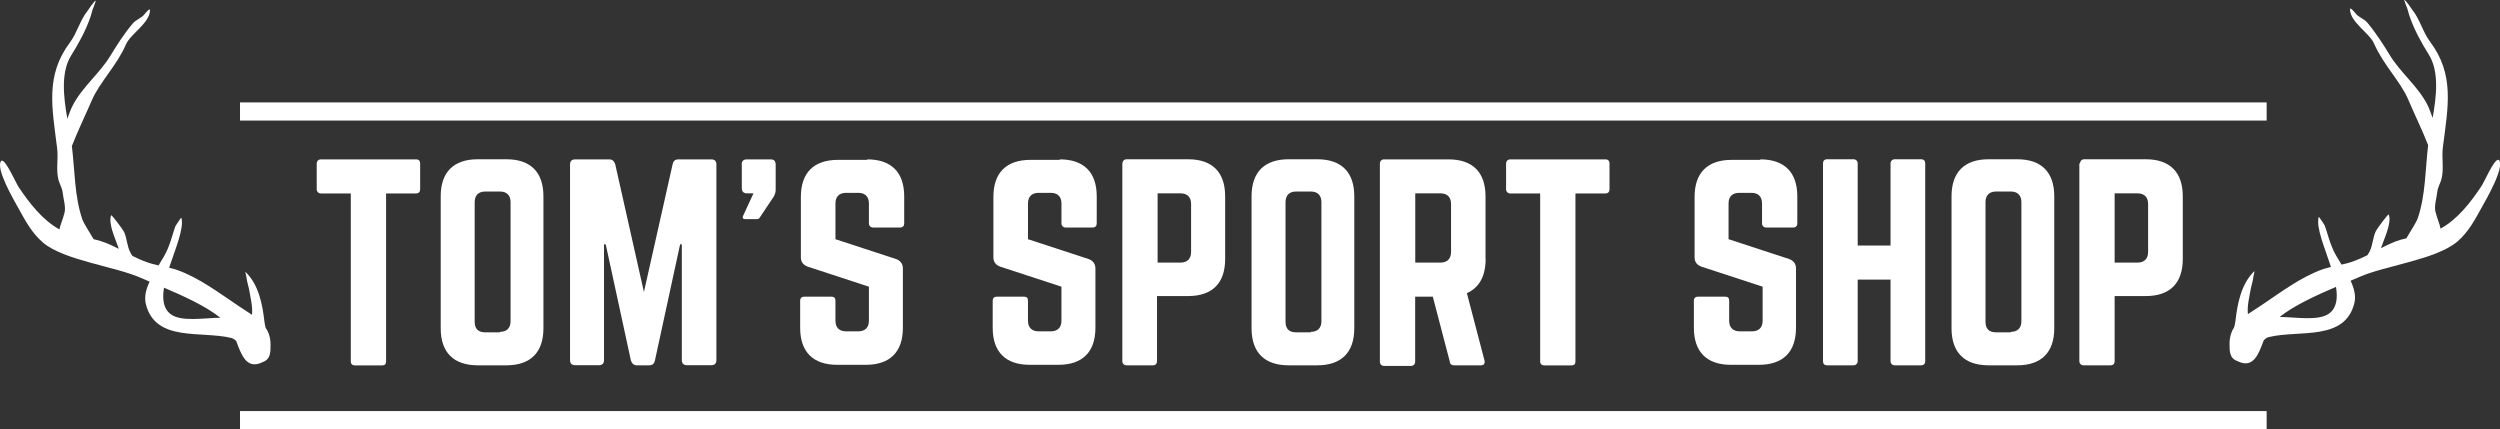 <svg xmlns="http://www.w3.org/2000/svg" id="Layer_2" data-name="Layer 2" viewBox="0 0 248.01 42.58"><rect x="0" y="0" width="248.01" height="42.58" fill="#333333" stroke="none"/><defs><style>      .cls-1, .cls-2 {        fill: #fff;        stroke-width: 0px;      }      .cls-2 {        fill-rule: evenodd;      }    </style></defs><g id="Layer_1-2" data-name="Layer 1"><g><path class="cls-2" d="m247.87,15.86s-.04,0-.06,0c-.42,0-1.37,2.22-1.65,2.62-1.04,1.57-2.36,3.28-4.05,4.2-.06-.43-.3-.86-.51-1.71-.13-.55.13-1.39.19-1.94.04-.46.32-.87.42-1.29.25-.99,0-2.09.13-3.11.51-4.03,1.2-7.2-1.27-10.5-.74-.99-.99-2.2-1.77-3.17-.11-.13-.63-.97-.8-.97,0,0,.17.51.19.55.17.34.23.74.36,1.1.46,1.33,1.16,2.6,1.9,3.78,1.04,1.67.76,4.11.38,6.28-.18-.49-.35-.96-.51-1.28-.95-1.88-2.7-3.21-3.78-5.01-.61-1.01-1.42-2.26-2.2-3.17-.32-.38-.87-.53-1.16-.91-.15-.19-.55-.65-.55-.42,0,1.29,1.92,2.34,2.39,3.42.91,2.09,2.6,3.74,3.36,5.49.63,1.48,1.4,3.05,2,4.58-.28,2.35-.25,4.99-1.03,7.25-.13.38-.66,1.2-1.13,1.99-.37.08-.73.18-1.09.32-.49.19-.96.42-1.43.66.35-1.04,1.07-2.46.78-3.34-.04-.13-1.18,1.42-1.29,1.65-.3.63-.3,1.39-.61,2.01-.07.14-.15.26-.23.38-.44.22-.89.42-1.35.59-.4.15-.8.25-1.21.34-.37-.6-.72-1.16-.92-1.67-.3-.7-.49-1.48-.74-2.2-.02-.02-.59-.97-.61-.84-.27,1.06.6,3.02,1.22,4.94-.28.07-.57.14-.84.24-2.18.78-4.14,2.28-6.04,3.55-.46.31-.93.6-1.36.89-.09-.82.15-1.72.3-2.58.08-.38.21-.76.25-1.16.02-.17.17-.59.06-.49-1.27,1.25-1.65,3.17-1.84,4.88-.02.2-.08.41-.12.63-.29.45-.47.99-.47,1.67,0,.74,0,1.44.78,1.71,1.59.8,2.1-.69,2.62-2.08.15-.14.3-.26.49-.3,3-.74,7.54.44,8.49-3.36.18-.72-.02-1.48-.37-2.23.3-.13.58-.25.86-.37,2.58-1.14,7.56-1.71,9.7-3.49,1.16-.99,1.77-2.2,2.49-3.49.32-.59,2.32-3.97,1.65-4.65Zm-16.77,15.21c-1.04.81-3.31.39-4.95.37,1.49-1.17,3.63-2.14,5.59-2.98.18,1.1.08,2.05-.64,2.61Z"></path><path class="cls-2" d="m26.34,32.48c-.04-.2-.09-.4-.11-.59-.19-1.71-.57-3.63-1.84-4.88-.11-.11.04.32.06.49.04.4.17.78.25,1.16.15.86.38,1.75.3,2.57-.42-.29-.88-.57-1.34-.88-1.9-1.27-3.87-2.77-6.04-3.55-.28-.1-.56-.17-.84-.24.63-1.92,1.49-3.88,1.22-4.94-.02-.13-.59.82-.61.84-.25.72-.44,1.5-.74,2.2-.2.5-.55,1.07-.92,1.67-.41-.09-.81-.19-1.21-.34-.48-.17-.93-.38-1.38-.6-.08-.11-.16-.23-.22-.37-.32-.61-.32-1.37-.61-2.01-.11-.23-1.25-1.77-1.29-1.65-.29.87.42,2.29.77,3.33-.46-.23-.92-.46-1.41-.64-.36-.14-.72-.24-1.09-.32-.47-.78-1-1.61-1.13-1.99-.77-2.25-.74-4.9-1.03-7.25.6-1.54,1.36-3.1,2-4.58.76-1.75,2.45-3.4,3.36-5.49.46-1.08,2.39-2.13,2.39-3.42,0-.23-.4.23-.55.42-.3.38-.84.53-1.16.91-.78.91-1.58,2.15-2.2,3.17-1.08,1.8-2.83,3.13-3.78,5.01-.17.33-.34.8-.51,1.27-.38-2.17-.66-4.61.38-6.28.74-1.18,1.44-2.45,1.9-3.78.13-.36.19-.76.36-1.1.02-.04.19-.55.19-.55-.17,0-.7.84-.8.97-.78.97-1.04,2.18-1.77,3.17-2.47,3.3-1.77,6.46-1.27,10.52.13,1.01-.13,2.11.13,3.11.11.42.38.82.42,1.29.06.55.32,1.39.19,1.94-.21.84-.45,1.27-.51,1.69-1.69-.93-3.01-2.64-4.05-4.2-.27-.4-1.23-2.62-1.65-2.62-.02,0-.04-.02-.06,0-.68.68,1.33,4.06,1.65,4.65.72,1.29,1.33,2.49,2.49,3.49,2.13,1.77,7.12,2.34,9.7,3.49.27.12.56.25.86.37-.35.75-.55,1.51-.37,2.23.95,3.8,5.49,2.62,8.49,3.36.18.05.33.16.47.29.52,1.4,1.04,2.9,2.63,2.1.78-.27.78-.97.78-1.71s-.19-1.26-.5-1.72Zm-9.43-1.33c-.72-.56-.82-1.51-.64-2.61,1.97.84,4.11,1.81,5.59,2.98-1.64.02-3.91.44-4.95-.37Z"></path><path class="cls-1" d="m41.27,15.81c.29,0,.41.17.41.41v2.56c0,.23-.12.41-.41.41h-2.97v16.65c0,.29-.12.41-.41.41h-2.68c-.23,0-.41-.12-.41-.41v-16.65h-2.97c-.23,0-.41-.17-.41-.41v-2.56c0-.23.17-.41.41-.41h9.43Z"></path><path class="cls-1" d="m43.72,19.47c0-2.39,1.28-3.67,3.67-3.67h2.85c2.39,0,3.67,1.28,3.67,3.67v13.1c0,2.39-1.28,3.67-3.67,3.67h-2.85c-2.39,0-3.67-1.28-3.67-3.67v-13.1Zm5.88,13.45c.64,0,1.05-.35,1.05-1.05v-11.82c0-.64-.35-1.05-1.05-1.05h-1.46c-.64,0-1.05.35-1.05,1.05v11.87c0,.7.35,1.05,1.05,1.05h1.46v-.06Z"></path><path class="cls-1" d="m70.55,15.81c.35,0,.52.17.52.52v19.38c0,.35-.17.52-.52.52h-2.39c-.35,0-.52-.17-.52-.52v-11.47h-.17l-2.5,11.53c-.06.29-.23.47-.58.47h-1.22c-.29,0-.47-.17-.58-.47l-2.5-11.53h-.17v11.47c0,.35-.17.52-.52.52h-2.33c-.35,0-.52-.17-.52-.52v-19.38c0-.35.17-.52.52-.52h3.38c.29,0,.47.17.58.47l2.85,12.69,2.85-12.69c.06-.29.23-.47.58-.47h3.26Z"></path><path class="cls-1" d="m73.58,16.33c0-.35.17-.52.52-.52h2.33c.35,0,.52.17.52.52v2.5c0,.23-.06.41-.17.64l-1.4,2.1c-.06.12-.17.17-.29.17h-1.16c-.23,0-.29-.12-.23-.29l1.05-2.27h-.64c-.35,0-.52-.17-.52-.52v-2.33Z"></path><path class="cls-1" d="m86.03,15.81c2.39,0,3.67,1.28,3.67,3.67v2.68c0,.23-.12.41-.41.41h-2.68c-.23,0-.41-.17-.41-.41v-1.98c0-.64-.35-1.05-1.05-1.05h-1.22c-.64,0-1.05.35-1.05,1.05v3.55l6.05,1.98c.41.17.64.47.64.93v5.88c0,2.39-1.28,3.67-3.67,3.67h-2.85c-2.39,0-3.67-1.28-3.67-3.67v-2.68c0-.29.17-.41.41-.41h2.68c.29,0,.41.12.41.41v1.98c0,.7.41,1.05,1.05,1.05h1.22c.64,0,1.05-.35,1.05-1.05v-3.38l-6.05-1.98c-.47-.17-.7-.47-.7-.93v-6c0-2.39,1.28-3.67,3.67-3.67h2.91v-.06Z"></path><path class="cls-1" d="m174.63,15.81c2.39,0,3.67,1.28,3.67,3.67v2.68c0,.23-.12.41-.41.41h-2.68c-.23,0-.41-.17-.41-.41v-1.98c0-.64-.35-1.05-1.05-1.05h-1.22c-.64,0-1.05.35-1.05,1.05v3.55l6.05,1.98c.41.17.64.47.64.93v5.88c0,2.39-1.28,3.67-3.67,3.67h-2.79c-2.39,0-3.67-1.28-3.67-3.67v-2.68c0-.29.17-.41.41-.41h2.68c.29,0,.41.12.41.41v1.98c0,.7.41,1.05,1.05,1.05h1.22c.64,0,1.05-.35,1.05-1.05v-3.38l-6.05-1.98c-.47-.17-.7-.47-.7-.93v-6c0-2.39,1.28-3.67,3.67-3.67h2.85v-.06Z"></path><path class="cls-1" d="m187.55,16.21c0-.23.17-.41.41-.41h2.62c.29,0,.41.17.41.41v19.62c0,.23-.12.41-.41.41h-2.62c-.23,0-.41-.17-.41-.41v-8.09h-3.26v8.09c0,.23-.17.41-.41.41h-2.62c-.29,0-.41-.17-.41-.41v-19.62c0-.23.12-.41.41-.41h2.62c.23,0,.41.17.41.41v8.15h3.26v-8.15Z"></path><path class="cls-1" d="m193.6,19.47c0-2.39,1.28-3.67,3.67-3.67h2.85c2.39,0,3.67,1.28,3.67,3.67v13.1c0,2.39-1.28,3.67-3.67,3.67h-2.85c-2.39,0-3.67-1.28-3.67-3.67v-13.1Zm5.88,13.45c.64,0,1.05-.35,1.05-1.05v-11.82c0-.64-.35-1.05-1.05-1.05h-1.46c-.64,0-1.05.35-1.05,1.05v11.87c0,.7.35,1.05,1.05,1.05h1.46v-.06Z"></path><path class="cls-1" d="m206.35,16.21c0-.23.17-.41.41-.41h6.11c2.39,0,3.67,1.28,3.67,3.67v6.23c0,2.39-1.28,3.67-3.67,3.67h-3.09v6.46c0,.23-.12.41-.41.41h-2.68c-.23,0-.41-.17-.41-.41v-19.62h.06Zm5.7,9.84c.7,0,1.05-.41,1.05-1.05v-4.77c0-.64-.35-1.05-1.05-1.05h-2.27v6.87h2.27Z"></path><path class="cls-1" d="m105.13,15.81c2.39,0,3.67,1.28,3.67,3.67v2.68c0,.23-.12.41-.41.41h-2.68c-.23,0-.41-.17-.41-.41v-1.98c0-.64-.35-1.05-1.05-1.05h-1.22c-.64,0-1.05.35-1.05,1.05v3.55l6.05,1.98c.41.17.64.47.64.93v5.88c0,2.39-1.28,3.67-3.67,3.67h-2.85c-2.39,0-3.67-1.28-3.67-3.67v-2.68c0-.29.17-.41.41-.41h2.68c.29,0,.41.12.41.41v1.98c0,.7.41,1.05,1.05,1.05h1.22c.64,0,1.05-.35,1.05-1.05v-3.38l-6.05-1.98c-.47-.17-.7-.47-.7-.93v-6c0-2.39,1.28-3.67,3.67-3.67h2.91v-.06Z"></path><path class="cls-1" d="m111.35,16.21c0-.23.17-.41.41-.41h6.11c2.39,0,3.67,1.28,3.67,3.67v6.23c0,2.39-1.28,3.67-3.67,3.67h-3.09v6.46c0,.23-.12.41-.41.41h-2.62c-.23,0-.41-.17-.41-.41v-19.62Zm5.76,9.84c.7,0,1.05-.41,1.05-1.05v-4.77c0-.64-.35-1.05-1.05-1.05h-2.27v6.87h2.27Z"></path><path class="cls-1" d="m124.16,19.47c0-2.39,1.28-3.67,3.67-3.67h2.85c2.39,0,3.67,1.28,3.67,3.67v13.1c0,2.39-1.28,3.67-3.67,3.67h-2.85c-2.39,0-3.67-1.28-3.67-3.67v-13.1Zm5.88,13.45c.64,0,1.05-.35,1.05-1.05v-11.82c0-.64-.35-1.05-1.05-1.05h-1.46c-.64,0-1.05.35-1.05,1.05v11.87c0,.7.35,1.05,1.05,1.05h1.46v-.06Z"></path><path class="cls-1" d="m147.38,25.7c0,1.69-.64,2.85-1.86,3.38l1.75,6.69c.06.29-.06.47-.35.47h-2.68c-.23,0-.41-.12-.41-.35l-1.69-6.46h-1.75v6.46c0,.23-.17.41-.41.41h-2.68c-.23,0-.41-.17-.41-.41v-19.67c0-.23.17-.41.41-.41h6.4c2.39,0,3.67,1.28,3.67,3.67v6.23Zm-4.48.35c.64,0,1.05-.35,1.05-1.05v-4.77c0-.64-.35-1.05-1.05-1.05h-2.5v6.87h2.5Z"></path><path class="cls-1" d="m159.26,15.81c.29,0,.41.17.41.41v2.56c0,.23-.12.41-.41.41h-2.97v16.65c0,.29-.12.41-.41.41h-2.68c-.23,0-.41-.12-.41-.41v-16.65h-2.97c-.23,0-.41-.17-.41-.41v-2.56c0-.23.17-.41.41-.41h9.43Z"></path><g><rect class="cls-1" x="23.81" y="10.16" width="201.05" height="1.8"></rect><rect class="cls-1" x="23.81" y="40.78" width="201.05" height="1.8"></rect></g></g></g></svg>